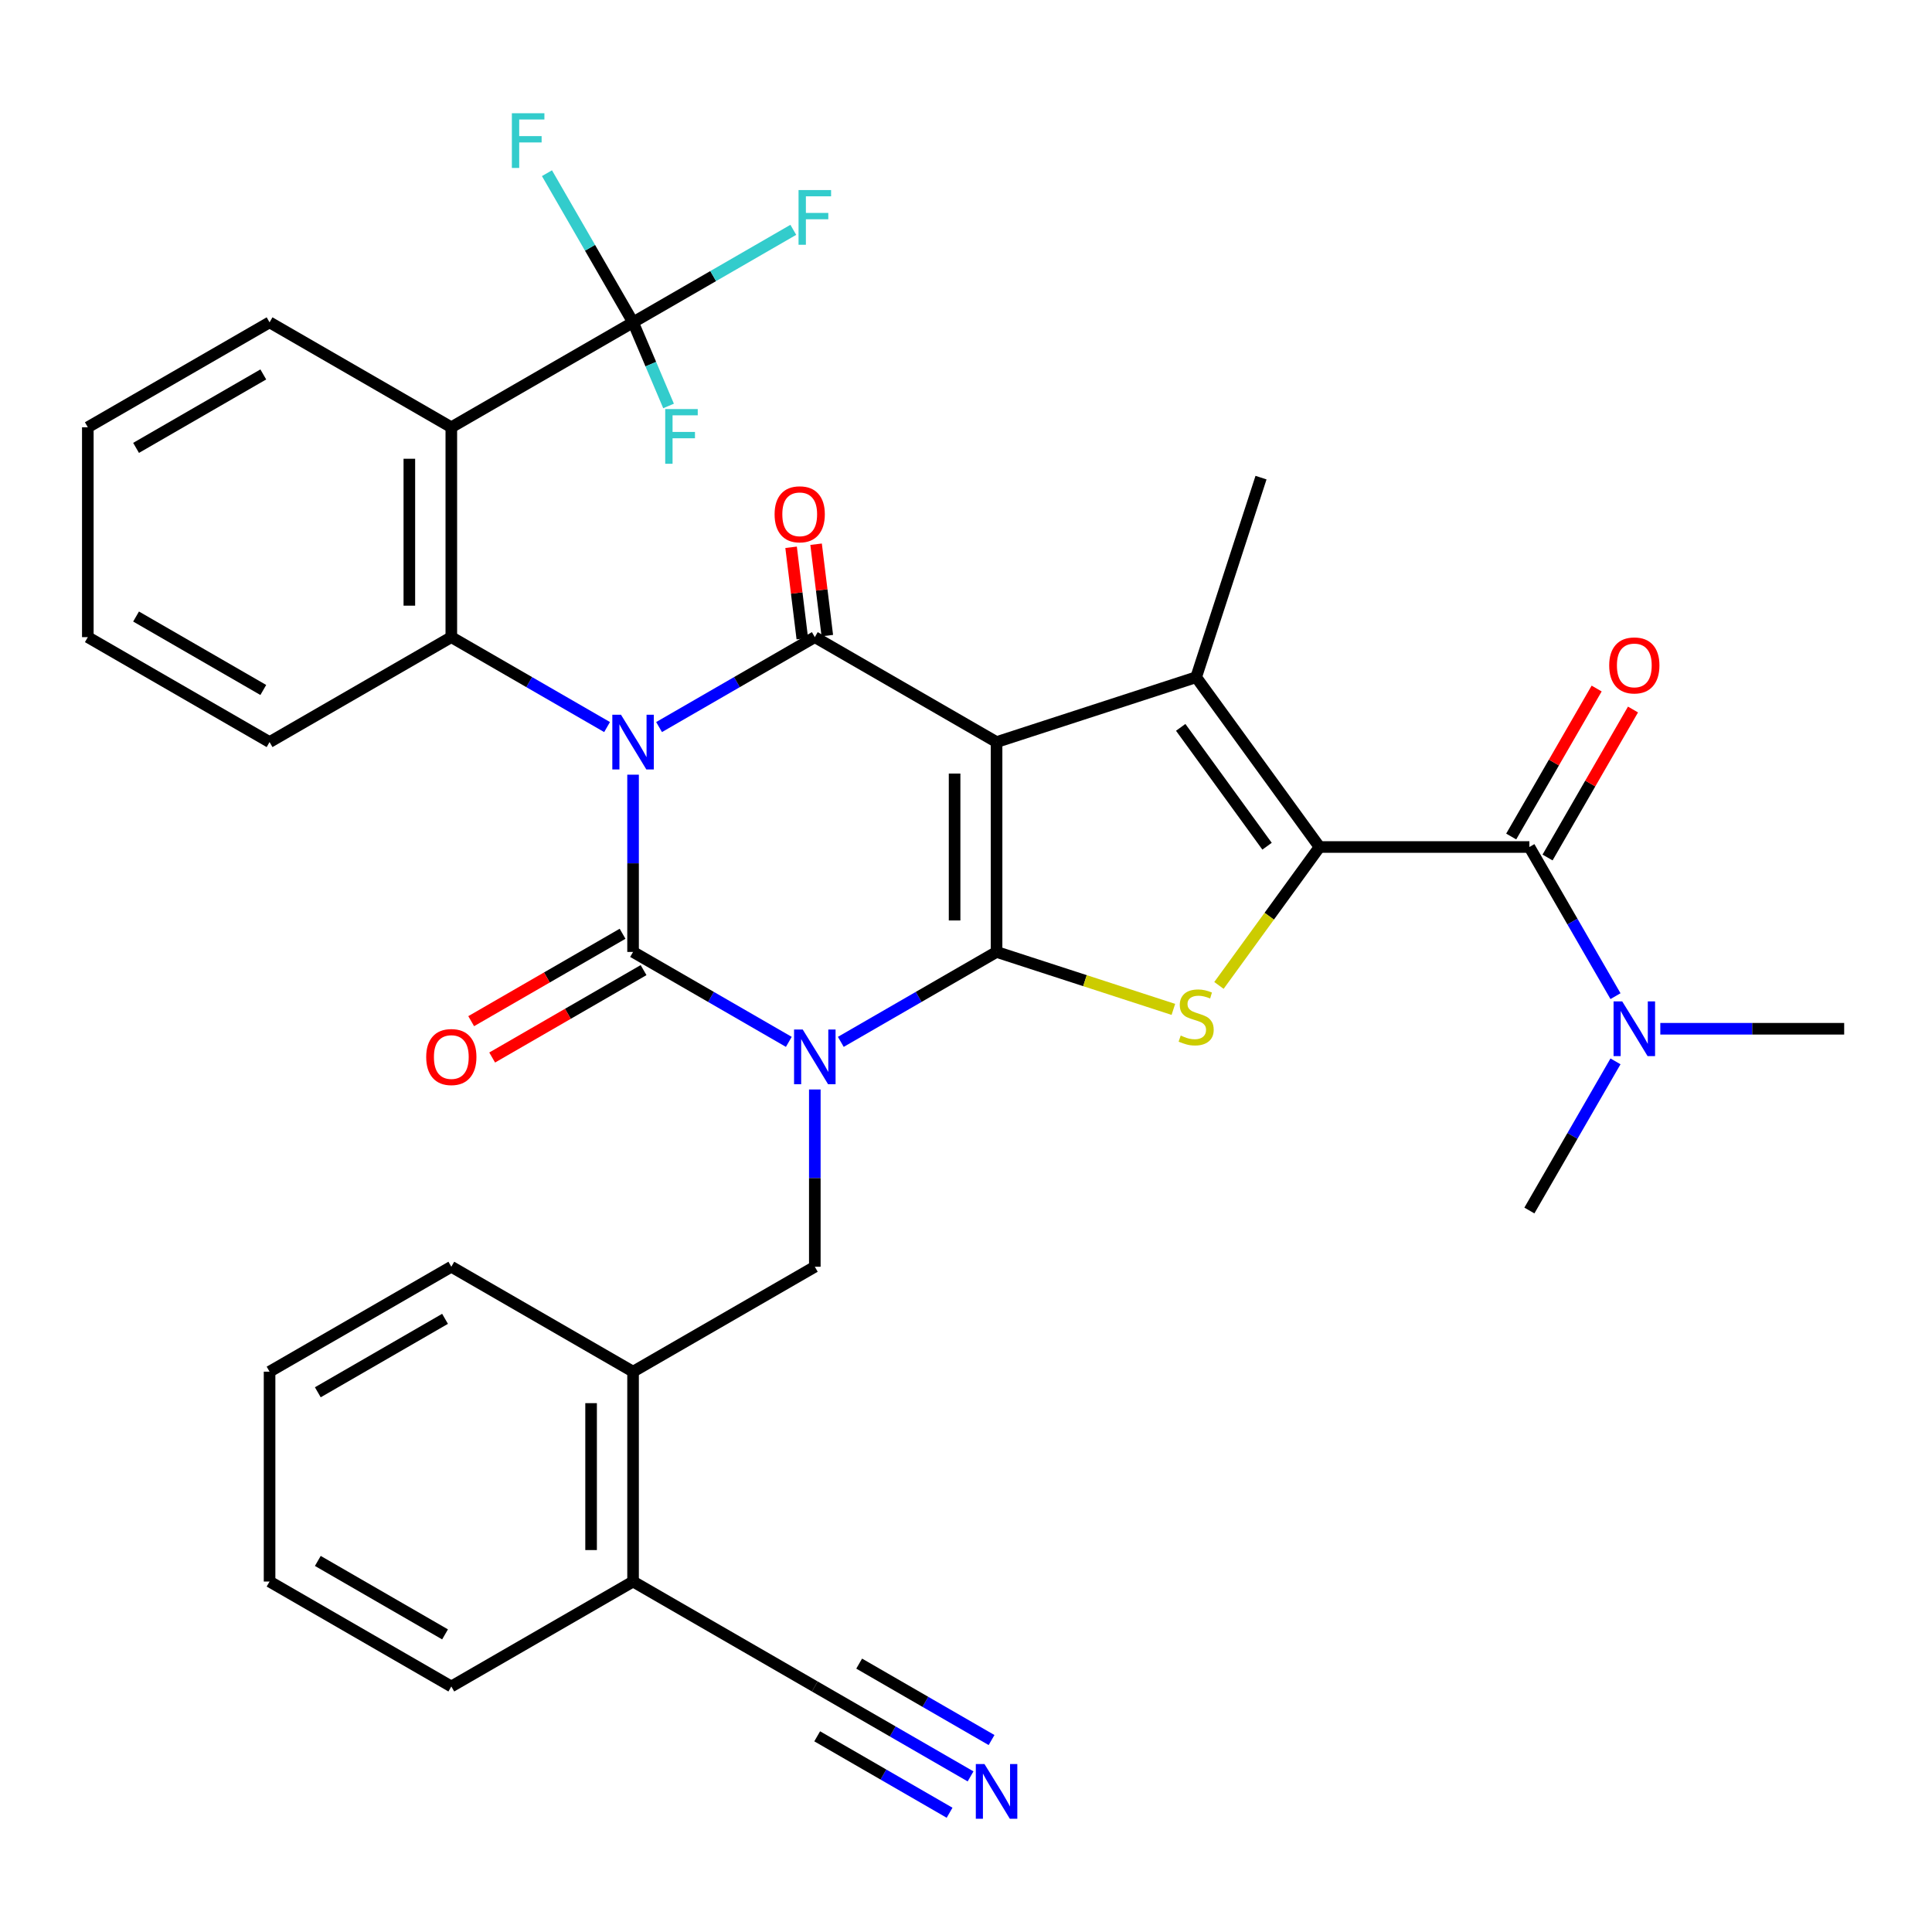 <?xml version='1.0' encoding='iso-8859-1'?>
<svg version='1.1' baseProfile='full'
              xmlns='http://www.w3.org/2000/svg'
                      xmlns:rdkit='http://www.rdkit.org/xml'
                      xmlns:xlink='http://www.w3.org/1999/xlink'
                  xml:space='preserve'
width='1000px' height='1000px' viewBox='0 0 1000 1000'>
<!-- END OF HEADER -->
<rect style='opacity:1.0;fill:#FFFFFF;stroke:none' width='1000' height='1000' x='0' y='0'> </rect>
<path class='bond-3' d='M 327.674,400.973 L 327.674,446.848' style='fill:none;fill-rule:evenodd;stroke:#0000FF;stroke-width:6px;stroke-linecap:butt;stroke-linejoin:miter;stroke-opacity:1' />
<path class='bond-3' d='M 327.674,446.848 L 327.674,492.723' style='fill:none;fill-rule:evenodd;stroke:#000000;stroke-width:6px;stroke-linecap:butt;stroke-linejoin:miter;stroke-opacity:1' />
<path class='bond-4' d='M 341.13,376.328 L 381.439,353.056' style='fill:none;fill-rule:evenodd;stroke:#0000FF;stroke-width:6px;stroke-linecap:butt;stroke-linejoin:miter;stroke-opacity:1' />
<path class='bond-4' d='M 381.439,353.056 L 421.747,329.784' style='fill:none;fill-rule:evenodd;stroke:#000000;stroke-width:6px;stroke-linecap:butt;stroke-linejoin:miter;stroke-opacity:1' />
<path class='bond-8' d='M 314.219,376.328 L 273.91,353.056' style='fill:none;fill-rule:evenodd;stroke:#0000FF;stroke-width:6px;stroke-linecap:butt;stroke-linejoin:miter;stroke-opacity:1' />
<path class='bond-8' d='M 273.91,353.056 L 233.601,329.784' style='fill:none;fill-rule:evenodd;stroke:#000000;stroke-width:6px;stroke-linecap:butt;stroke-linejoin:miter;stroke-opacity:1' />
<path class='bond-0' d='M 408.292,539.268 L 367.983,515.996' style='fill:none;fill-rule:evenodd;stroke:#0000FF;stroke-width:6px;stroke-linecap:butt;stroke-linejoin:miter;stroke-opacity:1' />
<path class='bond-0' d='M 367.983,515.996 L 327.674,492.723' style='fill:none;fill-rule:evenodd;stroke:#000000;stroke-width:6px;stroke-linecap:butt;stroke-linejoin:miter;stroke-opacity:1' />
<path class='bond-12' d='M 421.747,563.912 L 421.747,609.788' style='fill:none;fill-rule:evenodd;stroke:#0000FF;stroke-width:6px;stroke-linecap:butt;stroke-linejoin:miter;stroke-opacity:1' />
<path class='bond-12' d='M 421.747,609.788 L 421.747,655.663' style='fill:none;fill-rule:evenodd;stroke:#000000;stroke-width:6px;stroke-linecap:butt;stroke-linejoin:miter;stroke-opacity:1' />
<path class='bond-35' d='M 435.203,539.268 L 475.512,515.996' style='fill:none;fill-rule:evenodd;stroke:#0000FF;stroke-width:6px;stroke-linecap:butt;stroke-linejoin:miter;stroke-opacity:1' />
<path class='bond-35' d='M 475.512,515.996 L 515.821,492.723' style='fill:none;fill-rule:evenodd;stroke:#000000;stroke-width:6px;stroke-linecap:butt;stroke-linejoin:miter;stroke-opacity:1' />
<path class='bond-1' d='M 515.821,384.097 L 421.747,329.784' style='fill:none;fill-rule:evenodd;stroke:#000000;stroke-width:6px;stroke-linecap:butt;stroke-linejoin:miter;stroke-opacity:1' />
<path class='bond-2' d='M 515.821,384.097 L 515.821,492.723' style='fill:none;fill-rule:evenodd;stroke:#000000;stroke-width:6px;stroke-linecap:butt;stroke-linejoin:miter;stroke-opacity:1' />
<path class='bond-2' d='M 494.095,400.391 L 494.095,476.429' style='fill:none;fill-rule:evenodd;stroke:#000000;stroke-width:6px;stroke-linecap:butt;stroke-linejoin:miter;stroke-opacity:1' />
<path class='bond-6' d='M 515.821,384.097 L 619.13,350.53' style='fill:none;fill-rule:evenodd;stroke:#000000;stroke-width:6px;stroke-linecap:butt;stroke-linejoin:miter;stroke-opacity:1' />
<path class='bond-7' d='M 515.821,492.723 L 561.578,507.591' style='fill:none;fill-rule:evenodd;stroke:#000000;stroke-width:6px;stroke-linecap:butt;stroke-linejoin:miter;stroke-opacity:1' />
<path class='bond-7' d='M 561.578,507.591 L 607.335,522.458' style='fill:none;fill-rule:evenodd;stroke:#CCCC00;stroke-width:6px;stroke-linecap:butt;stroke-linejoin:miter;stroke-opacity:1' />
<path class='bond-14' d='M 322.243,483.316 L 283.064,505.936' style='fill:none;fill-rule:evenodd;stroke:#000000;stroke-width:6px;stroke-linecap:butt;stroke-linejoin:miter;stroke-opacity:1' />
<path class='bond-14' d='M 283.064,505.936 L 243.885,528.556' style='fill:none;fill-rule:evenodd;stroke:#FF0000;stroke-width:6px;stroke-linecap:butt;stroke-linejoin:miter;stroke-opacity:1' />
<path class='bond-14' d='M 333.106,502.131 L 293.927,524.751' style='fill:none;fill-rule:evenodd;stroke:#000000;stroke-width:6px;stroke-linecap:butt;stroke-linejoin:miter;stroke-opacity:1' />
<path class='bond-14' d='M 293.927,524.751 L 254.748,547.37' style='fill:none;fill-rule:evenodd;stroke:#FF0000;stroke-width:6px;stroke-linecap:butt;stroke-linejoin:miter;stroke-opacity:1' />
<path class='bond-17' d='M 428.216,328.989 L 425.312,305.339' style='fill:none;fill-rule:evenodd;stroke:#000000;stroke-width:6px;stroke-linecap:butt;stroke-linejoin:miter;stroke-opacity:1' />
<path class='bond-17' d='M 425.312,305.339 L 422.407,281.688' style='fill:none;fill-rule:evenodd;stroke:#FF0000;stroke-width:6px;stroke-linecap:butt;stroke-linejoin:miter;stroke-opacity:1' />
<path class='bond-17' d='M 415.278,330.578 L 412.374,306.928' style='fill:none;fill-rule:evenodd;stroke:#000000;stroke-width:6px;stroke-linecap:butt;stroke-linejoin:miter;stroke-opacity:1' />
<path class='bond-17' d='M 412.374,306.928 L 409.469,283.277' style='fill:none;fill-rule:evenodd;stroke:#FF0000;stroke-width:6px;stroke-linecap:butt;stroke-linejoin:miter;stroke-opacity:1' />
<path class='bond-5' d='M 682.979,438.41 L 619.13,350.53' style='fill:none;fill-rule:evenodd;stroke:#000000;stroke-width:6px;stroke-linecap:butt;stroke-linejoin:miter;stroke-opacity:1' />
<path class='bond-5' d='M 655.826,437.998 L 611.132,376.482' style='fill:none;fill-rule:evenodd;stroke:#000000;stroke-width:6px;stroke-linecap:butt;stroke-linejoin:miter;stroke-opacity:1' />
<path class='bond-10' d='M 682.979,438.41 L 791.606,438.41' style='fill:none;fill-rule:evenodd;stroke:#000000;stroke-width:6px;stroke-linecap:butt;stroke-linejoin:miter;stroke-opacity:1' />
<path class='bond-37' d='M 682.979,438.41 L 656.953,474.233' style='fill:none;fill-rule:evenodd;stroke:#000000;stroke-width:6px;stroke-linecap:butt;stroke-linejoin:miter;stroke-opacity:1' />
<path class='bond-37' d='M 656.953,474.233 L 630.926,510.055' style='fill:none;fill-rule:evenodd;stroke:#CCCC00;stroke-width:6px;stroke-linecap:butt;stroke-linejoin:miter;stroke-opacity:1' />
<path class='bond-24' d='M 619.13,350.53 L 652.698,247.22' style='fill:none;fill-rule:evenodd;stroke:#000000;stroke-width:6px;stroke-linecap:butt;stroke-linejoin:miter;stroke-opacity:1' />
<path class='bond-9' d='M 233.601,329.784 L 233.601,221.157' style='fill:none;fill-rule:evenodd;stroke:#000000;stroke-width:6px;stroke-linecap:butt;stroke-linejoin:miter;stroke-opacity:1' />
<path class='bond-9' d='M 211.876,313.49 L 211.876,237.451' style='fill:none;fill-rule:evenodd;stroke:#000000;stroke-width:6px;stroke-linecap:butt;stroke-linejoin:miter;stroke-opacity:1' />
<path class='bond-25' d='M 233.601,329.784 L 139.528,384.097' style='fill:none;fill-rule:evenodd;stroke:#000000;stroke-width:6px;stroke-linecap:butt;stroke-linejoin:miter;stroke-opacity:1' />
<path class='bond-11' d='M 233.601,221.157 L 327.674,166.844' style='fill:none;fill-rule:evenodd;stroke:#000000;stroke-width:6px;stroke-linecap:butt;stroke-linejoin:miter;stroke-opacity:1' />
<path class='bond-26' d='M 233.601,221.157 L 139.528,166.844' style='fill:none;fill-rule:evenodd;stroke:#000000;stroke-width:6px;stroke-linecap:butt;stroke-linejoin:miter;stroke-opacity:1' />
<path class='bond-18' d='M 791.606,438.41 L 813.891,477.009' style='fill:none;fill-rule:evenodd;stroke:#000000;stroke-width:6px;stroke-linecap:butt;stroke-linejoin:miter;stroke-opacity:1' />
<path class='bond-18' d='M 813.891,477.009 L 836.176,515.608' style='fill:none;fill-rule:evenodd;stroke:#0000FF;stroke-width:6px;stroke-linecap:butt;stroke-linejoin:miter;stroke-opacity:1' />
<path class='bond-19' d='M 801.013,443.842 L 823.125,405.543' style='fill:none;fill-rule:evenodd;stroke:#000000;stroke-width:6px;stroke-linecap:butt;stroke-linejoin:miter;stroke-opacity:1' />
<path class='bond-19' d='M 823.125,405.543 L 845.237,367.244' style='fill:none;fill-rule:evenodd;stroke:#FF0000;stroke-width:6px;stroke-linecap:butt;stroke-linejoin:miter;stroke-opacity:1' />
<path class='bond-19' d='M 782.199,432.979 L 804.31,394.68' style='fill:none;fill-rule:evenodd;stroke:#000000;stroke-width:6px;stroke-linecap:butt;stroke-linejoin:miter;stroke-opacity:1' />
<path class='bond-19' d='M 804.31,394.68 L 826.422,356.381' style='fill:none;fill-rule:evenodd;stroke:#FF0000;stroke-width:6px;stroke-linecap:butt;stroke-linejoin:miter;stroke-opacity:1' />
<path class='bond-21' d='M 327.674,166.844 L 369.143,142.902' style='fill:none;fill-rule:evenodd;stroke:#000000;stroke-width:6px;stroke-linecap:butt;stroke-linejoin:miter;stroke-opacity:1' />
<path class='bond-21' d='M 369.143,142.902 L 410.612,118.96' style='fill:none;fill-rule:evenodd;stroke:#33CCCC;stroke-width:6px;stroke-linecap:butt;stroke-linejoin:miter;stroke-opacity:1' />
<path class='bond-22' d='M 327.674,166.844 L 336.859,188.485' style='fill:none;fill-rule:evenodd;stroke:#000000;stroke-width:6px;stroke-linecap:butt;stroke-linejoin:miter;stroke-opacity:1' />
<path class='bond-22' d='M 336.859,188.485 L 346.044,210.125' style='fill:none;fill-rule:evenodd;stroke:#33CCCC;stroke-width:6px;stroke-linecap:butt;stroke-linejoin:miter;stroke-opacity:1' />
<path class='bond-23' d='M 327.674,166.844 L 305.389,128.245' style='fill:none;fill-rule:evenodd;stroke:#000000;stroke-width:6px;stroke-linecap:butt;stroke-linejoin:miter;stroke-opacity:1' />
<path class='bond-23' d='M 305.389,128.245 L 283.104,89.647' style='fill:none;fill-rule:evenodd;stroke:#33CCCC;stroke-width:6px;stroke-linecap:butt;stroke-linejoin:miter;stroke-opacity:1' />
<path class='bond-15' d='M 421.747,655.663 L 327.674,709.976' style='fill:none;fill-rule:evenodd;stroke:#000000;stroke-width:6px;stroke-linecap:butt;stroke-linejoin:miter;stroke-opacity:1' />
<path class='bond-13' d='M 502.365,919.46 L 462.056,896.188' style='fill:none;fill-rule:evenodd;stroke:#0000FF;stroke-width:6px;stroke-linecap:butt;stroke-linejoin:miter;stroke-opacity:1' />
<path class='bond-13' d='M 462.056,896.188 L 421.747,872.916' style='fill:none;fill-rule:evenodd;stroke:#000000;stroke-width:6px;stroke-linecap:butt;stroke-linejoin:miter;stroke-opacity:1' />
<path class='bond-13' d='M 513.228,900.646 L 478.965,880.864' style='fill:none;fill-rule:evenodd;stroke:#0000FF;stroke-width:6px;stroke-linecap:butt;stroke-linejoin:miter;stroke-opacity:1' />
<path class='bond-13' d='M 478.965,880.864 L 444.703,861.083' style='fill:none;fill-rule:evenodd;stroke:#000000;stroke-width:6px;stroke-linecap:butt;stroke-linejoin:miter;stroke-opacity:1' />
<path class='bond-13' d='M 491.502,938.275 L 457.24,918.494' style='fill:none;fill-rule:evenodd;stroke:#0000FF;stroke-width:6px;stroke-linecap:butt;stroke-linejoin:miter;stroke-opacity:1' />
<path class='bond-13' d='M 457.24,918.494 L 422.977,898.712' style='fill:none;fill-rule:evenodd;stroke:#000000;stroke-width:6px;stroke-linecap:butt;stroke-linejoin:miter;stroke-opacity:1' />
<path class='bond-20' d='M 327.674,709.976 L 327.674,818.603' style='fill:none;fill-rule:evenodd;stroke:#000000;stroke-width:6px;stroke-linecap:butt;stroke-linejoin:miter;stroke-opacity:1' />
<path class='bond-20' d='M 305.949,726.27 L 305.949,802.309' style='fill:none;fill-rule:evenodd;stroke:#000000;stroke-width:6px;stroke-linecap:butt;stroke-linejoin:miter;stroke-opacity:1' />
<path class='bond-27' d='M 327.674,709.976 L 233.601,655.663' style='fill:none;fill-rule:evenodd;stroke:#000000;stroke-width:6px;stroke-linecap:butt;stroke-linejoin:miter;stroke-opacity:1' />
<path class='bond-16' d='M 421.747,872.916 L 327.674,818.603' style='fill:none;fill-rule:evenodd;stroke:#000000;stroke-width:6px;stroke-linecap:butt;stroke-linejoin:miter;stroke-opacity:1' />
<path class='bond-28' d='M 859.375,532.483 L 906.96,532.483' style='fill:none;fill-rule:evenodd;stroke:#0000FF;stroke-width:6px;stroke-linecap:butt;stroke-linejoin:miter;stroke-opacity:1' />
<path class='bond-28' d='M 906.96,532.483 L 954.545,532.483' style='fill:none;fill-rule:evenodd;stroke:#000000;stroke-width:6px;stroke-linecap:butt;stroke-linejoin:miter;stroke-opacity:1' />
<path class='bond-29' d='M 836.176,549.359 L 813.891,587.958' style='fill:none;fill-rule:evenodd;stroke:#0000FF;stroke-width:6px;stroke-linecap:butt;stroke-linejoin:miter;stroke-opacity:1' />
<path class='bond-29' d='M 813.891,587.958 L 791.606,626.557' style='fill:none;fill-rule:evenodd;stroke:#000000;stroke-width:6px;stroke-linecap:butt;stroke-linejoin:miter;stroke-opacity:1' />
<path class='bond-30' d='M 327.674,818.603 L 233.601,872.916' style='fill:none;fill-rule:evenodd;stroke:#000000;stroke-width:6px;stroke-linecap:butt;stroke-linejoin:miter;stroke-opacity:1' />
<path class='bond-32' d='M 139.528,384.097 L 45.455,329.784' style='fill:none;fill-rule:evenodd;stroke:#000000;stroke-width:6px;stroke-linecap:butt;stroke-linejoin:miter;stroke-opacity:1' />
<path class='bond-32' d='M 136.279,357.135 L 70.428,319.116' style='fill:none;fill-rule:evenodd;stroke:#000000;stroke-width:6px;stroke-linecap:butt;stroke-linejoin:miter;stroke-opacity:1' />
<path class='bond-36' d='M 139.528,166.844 L 45.455,221.157' style='fill:none;fill-rule:evenodd;stroke:#000000;stroke-width:6px;stroke-linecap:butt;stroke-linejoin:miter;stroke-opacity:1' />
<path class='bond-36' d='M 136.279,193.806 L 70.428,231.825' style='fill:none;fill-rule:evenodd;stroke:#000000;stroke-width:6px;stroke-linecap:butt;stroke-linejoin:miter;stroke-opacity:1' />
<path class='bond-33' d='M 233.601,655.663 L 139.528,709.976' style='fill:none;fill-rule:evenodd;stroke:#000000;stroke-width:6px;stroke-linecap:butt;stroke-linejoin:miter;stroke-opacity:1' />
<path class='bond-33' d='M 230.353,682.625 L 164.501,720.644' style='fill:none;fill-rule:evenodd;stroke:#000000;stroke-width:6px;stroke-linecap:butt;stroke-linejoin:miter;stroke-opacity:1' />
<path class='bond-38' d='M 233.601,872.916 L 139.528,818.603' style='fill:none;fill-rule:evenodd;stroke:#000000;stroke-width:6px;stroke-linecap:butt;stroke-linejoin:miter;stroke-opacity:1' />
<path class='bond-38' d='M 230.353,845.954 L 164.501,807.935' style='fill:none;fill-rule:evenodd;stroke:#000000;stroke-width:6px;stroke-linecap:butt;stroke-linejoin:miter;stroke-opacity:1' />
<path class='bond-31' d='M 45.455,221.157 L 45.455,329.784' style='fill:none;fill-rule:evenodd;stroke:#000000;stroke-width:6px;stroke-linecap:butt;stroke-linejoin:miter;stroke-opacity:1' />
<path class='bond-34' d='M 139.528,709.976 L 139.528,818.603' style='fill:none;fill-rule:evenodd;stroke:#000000;stroke-width:6px;stroke-linecap:butt;stroke-linejoin:miter;stroke-opacity:1' />
<path  class='atom-0' d='M 321.414 369.937
L 330.694 384.937
Q 331.614 386.417, 333.094 389.097
Q 334.574 391.777, 334.654 391.937
L 334.654 369.937
L 338.414 369.937
L 338.414 398.257
L 334.534 398.257
L 324.574 381.857
Q 323.414 379.937, 322.174 377.737
Q 320.974 375.537, 320.614 374.857
L 320.614 398.257
L 316.934 398.257
L 316.934 369.937
L 321.414 369.937
' fill='#0000FF'/>
<path  class='atom-1' d='M 415.487 532.877
L 424.767 547.877
Q 425.687 549.357, 427.167 552.037
Q 428.647 554.717, 428.727 554.877
L 428.727 532.877
L 432.487 532.877
L 432.487 561.197
L 428.607 561.197
L 418.647 544.797
Q 417.487 542.877, 416.247 540.677
Q 415.047 538.477, 414.687 537.797
L 414.687 561.197
L 411.007 561.197
L 411.007 532.877
L 415.487 532.877
' fill='#0000FF'/>
<path  class='atom-8' d='M 611.13 536.011
Q 611.45 536.131, 612.77 536.691
Q 614.09 537.251, 615.53 537.611
Q 617.01 537.931, 618.45 537.931
Q 621.13 537.931, 622.69 536.651
Q 624.25 535.331, 624.25 533.051
Q 624.25 531.491, 623.45 530.531
Q 622.69 529.571, 621.49 529.051
Q 620.29 528.531, 618.29 527.931
Q 615.77 527.171, 614.25 526.451
Q 612.77 525.731, 611.69 524.211
Q 610.65 522.691, 610.65 520.131
Q 610.65 516.571, 613.05 514.371
Q 615.49 512.171, 620.29 512.171
Q 623.57 512.171, 627.29 513.731
L 626.37 516.811
Q 622.97 515.411, 620.41 515.411
Q 617.65 515.411, 616.13 516.571
Q 614.61 517.691, 614.65 519.651
Q 614.65 521.171, 615.41 522.091
Q 616.21 523.011, 617.33 523.531
Q 618.49 524.051, 620.41 524.651
Q 622.97 525.451, 624.49 526.251
Q 626.01 527.051, 627.09 528.691
Q 628.21 530.291, 628.21 533.051
Q 628.21 536.971, 625.57 539.091
Q 622.97 541.171, 618.61 541.171
Q 616.09 541.171, 614.17 540.611
Q 612.29 540.091, 610.05 539.171
L 611.13 536.011
' fill='#CCCC00'/>
<path  class='atom-14' d='M 509.561 913.069
L 518.841 928.069
Q 519.761 929.549, 521.241 932.229
Q 522.721 934.909, 522.801 935.069
L 522.801 913.069
L 526.561 913.069
L 526.561 941.389
L 522.681 941.389
L 512.721 924.989
Q 511.561 923.069, 510.321 920.869
Q 509.121 918.669, 508.761 917.989
L 508.761 941.389
L 505.081 941.389
L 505.081 913.069
L 509.561 913.069
' fill='#0000FF'/>
<path  class='atom-15' d='M 220.601 547.117
Q 220.601 540.317, 223.961 536.517
Q 227.321 532.717, 233.601 532.717
Q 239.881 532.717, 243.241 536.517
Q 246.601 540.317, 246.601 547.117
Q 246.601 553.997, 243.201 557.917
Q 239.801 561.797, 233.601 561.797
Q 227.361 561.797, 223.961 557.917
Q 220.601 554.037, 220.601 547.117
M 233.601 558.597
Q 237.921 558.597, 240.241 555.717
Q 242.601 552.797, 242.601 547.117
Q 242.601 541.557, 240.241 538.757
Q 237.921 535.917, 233.601 535.917
Q 229.281 535.917, 226.921 538.717
Q 224.601 541.517, 224.601 547.117
Q 224.601 552.837, 226.921 555.717
Q 229.281 558.597, 233.601 558.597
' fill='#FF0000'/>
<path  class='atom-18' d='M 400.929 266.199
Q 400.929 259.399, 404.289 255.599
Q 407.649 251.799, 413.929 251.799
Q 420.209 251.799, 423.569 255.599
Q 426.929 259.399, 426.929 266.199
Q 426.929 273.079, 423.529 276.999
Q 420.129 280.879, 413.929 280.879
Q 407.689 280.879, 404.289 276.999
Q 400.929 273.119, 400.929 266.199
M 413.929 277.679
Q 418.249 277.679, 420.569 274.799
Q 422.929 271.879, 422.929 266.199
Q 422.929 260.639, 420.569 257.839
Q 418.249 254.999, 413.929 254.999
Q 409.609 254.999, 407.249 257.799
Q 404.929 260.599, 404.929 266.199
Q 404.929 271.919, 407.249 274.799
Q 409.609 277.679, 413.929 277.679
' fill='#FF0000'/>
<path  class='atom-19' d='M 839.659 518.323
L 848.939 533.323
Q 849.859 534.803, 851.339 537.483
Q 852.819 540.163, 852.899 540.323
L 852.899 518.323
L 856.659 518.323
L 856.659 546.643
L 852.779 546.643
L 842.819 530.243
Q 841.659 528.323, 840.419 526.123
Q 839.219 523.923, 838.859 523.243
L 838.859 546.643
L 835.179 546.643
L 835.179 518.323
L 839.659 518.323
' fill='#0000FF'/>
<path  class='atom-20' d='M 832.919 344.417
Q 832.919 337.617, 836.279 333.817
Q 839.639 330.017, 845.919 330.017
Q 852.199 330.017, 855.559 333.817
Q 858.919 337.617, 858.919 344.417
Q 858.919 351.297, 855.519 355.217
Q 852.119 359.097, 845.919 359.097
Q 839.679 359.097, 836.279 355.217
Q 832.919 351.337, 832.919 344.417
M 845.919 355.897
Q 850.239 355.897, 852.559 353.017
Q 854.919 350.097, 854.919 344.417
Q 854.919 338.857, 852.559 336.057
Q 850.239 333.217, 845.919 333.217
Q 841.599 333.217, 839.239 336.017
Q 836.919 338.817, 836.919 344.417
Q 836.919 350.137, 839.239 353.017
Q 841.599 355.897, 845.919 355.897
' fill='#FF0000'/>
<path  class='atom-22' d='M 413.327 98.371
L 430.167 98.371
L 430.167 101.611
L 417.127 101.611
L 417.127 110.211
L 428.727 110.211
L 428.727 113.491
L 417.127 113.491
L 417.127 126.691
L 413.327 126.691
L 413.327 98.371
' fill='#33CCCC'/>
<path  class='atom-23' d='M 344.315 211.729
L 361.155 211.729
L 361.155 214.969
L 348.115 214.969
L 348.115 223.569
L 359.715 223.569
L 359.715 226.849
L 348.115 226.849
L 348.115 240.049
L 344.315 240.049
L 344.315 211.729
' fill='#33CCCC'/>
<path  class='atom-24' d='M 264.941 58.611
L 281.781 58.611
L 281.781 61.851
L 268.741 61.851
L 268.741 70.451
L 280.341 70.451
L 280.341 73.731
L 268.741 73.731
L 268.741 86.931
L 264.941 86.931
L 264.941 58.611
' fill='#33CCCC'/>
</svg>
